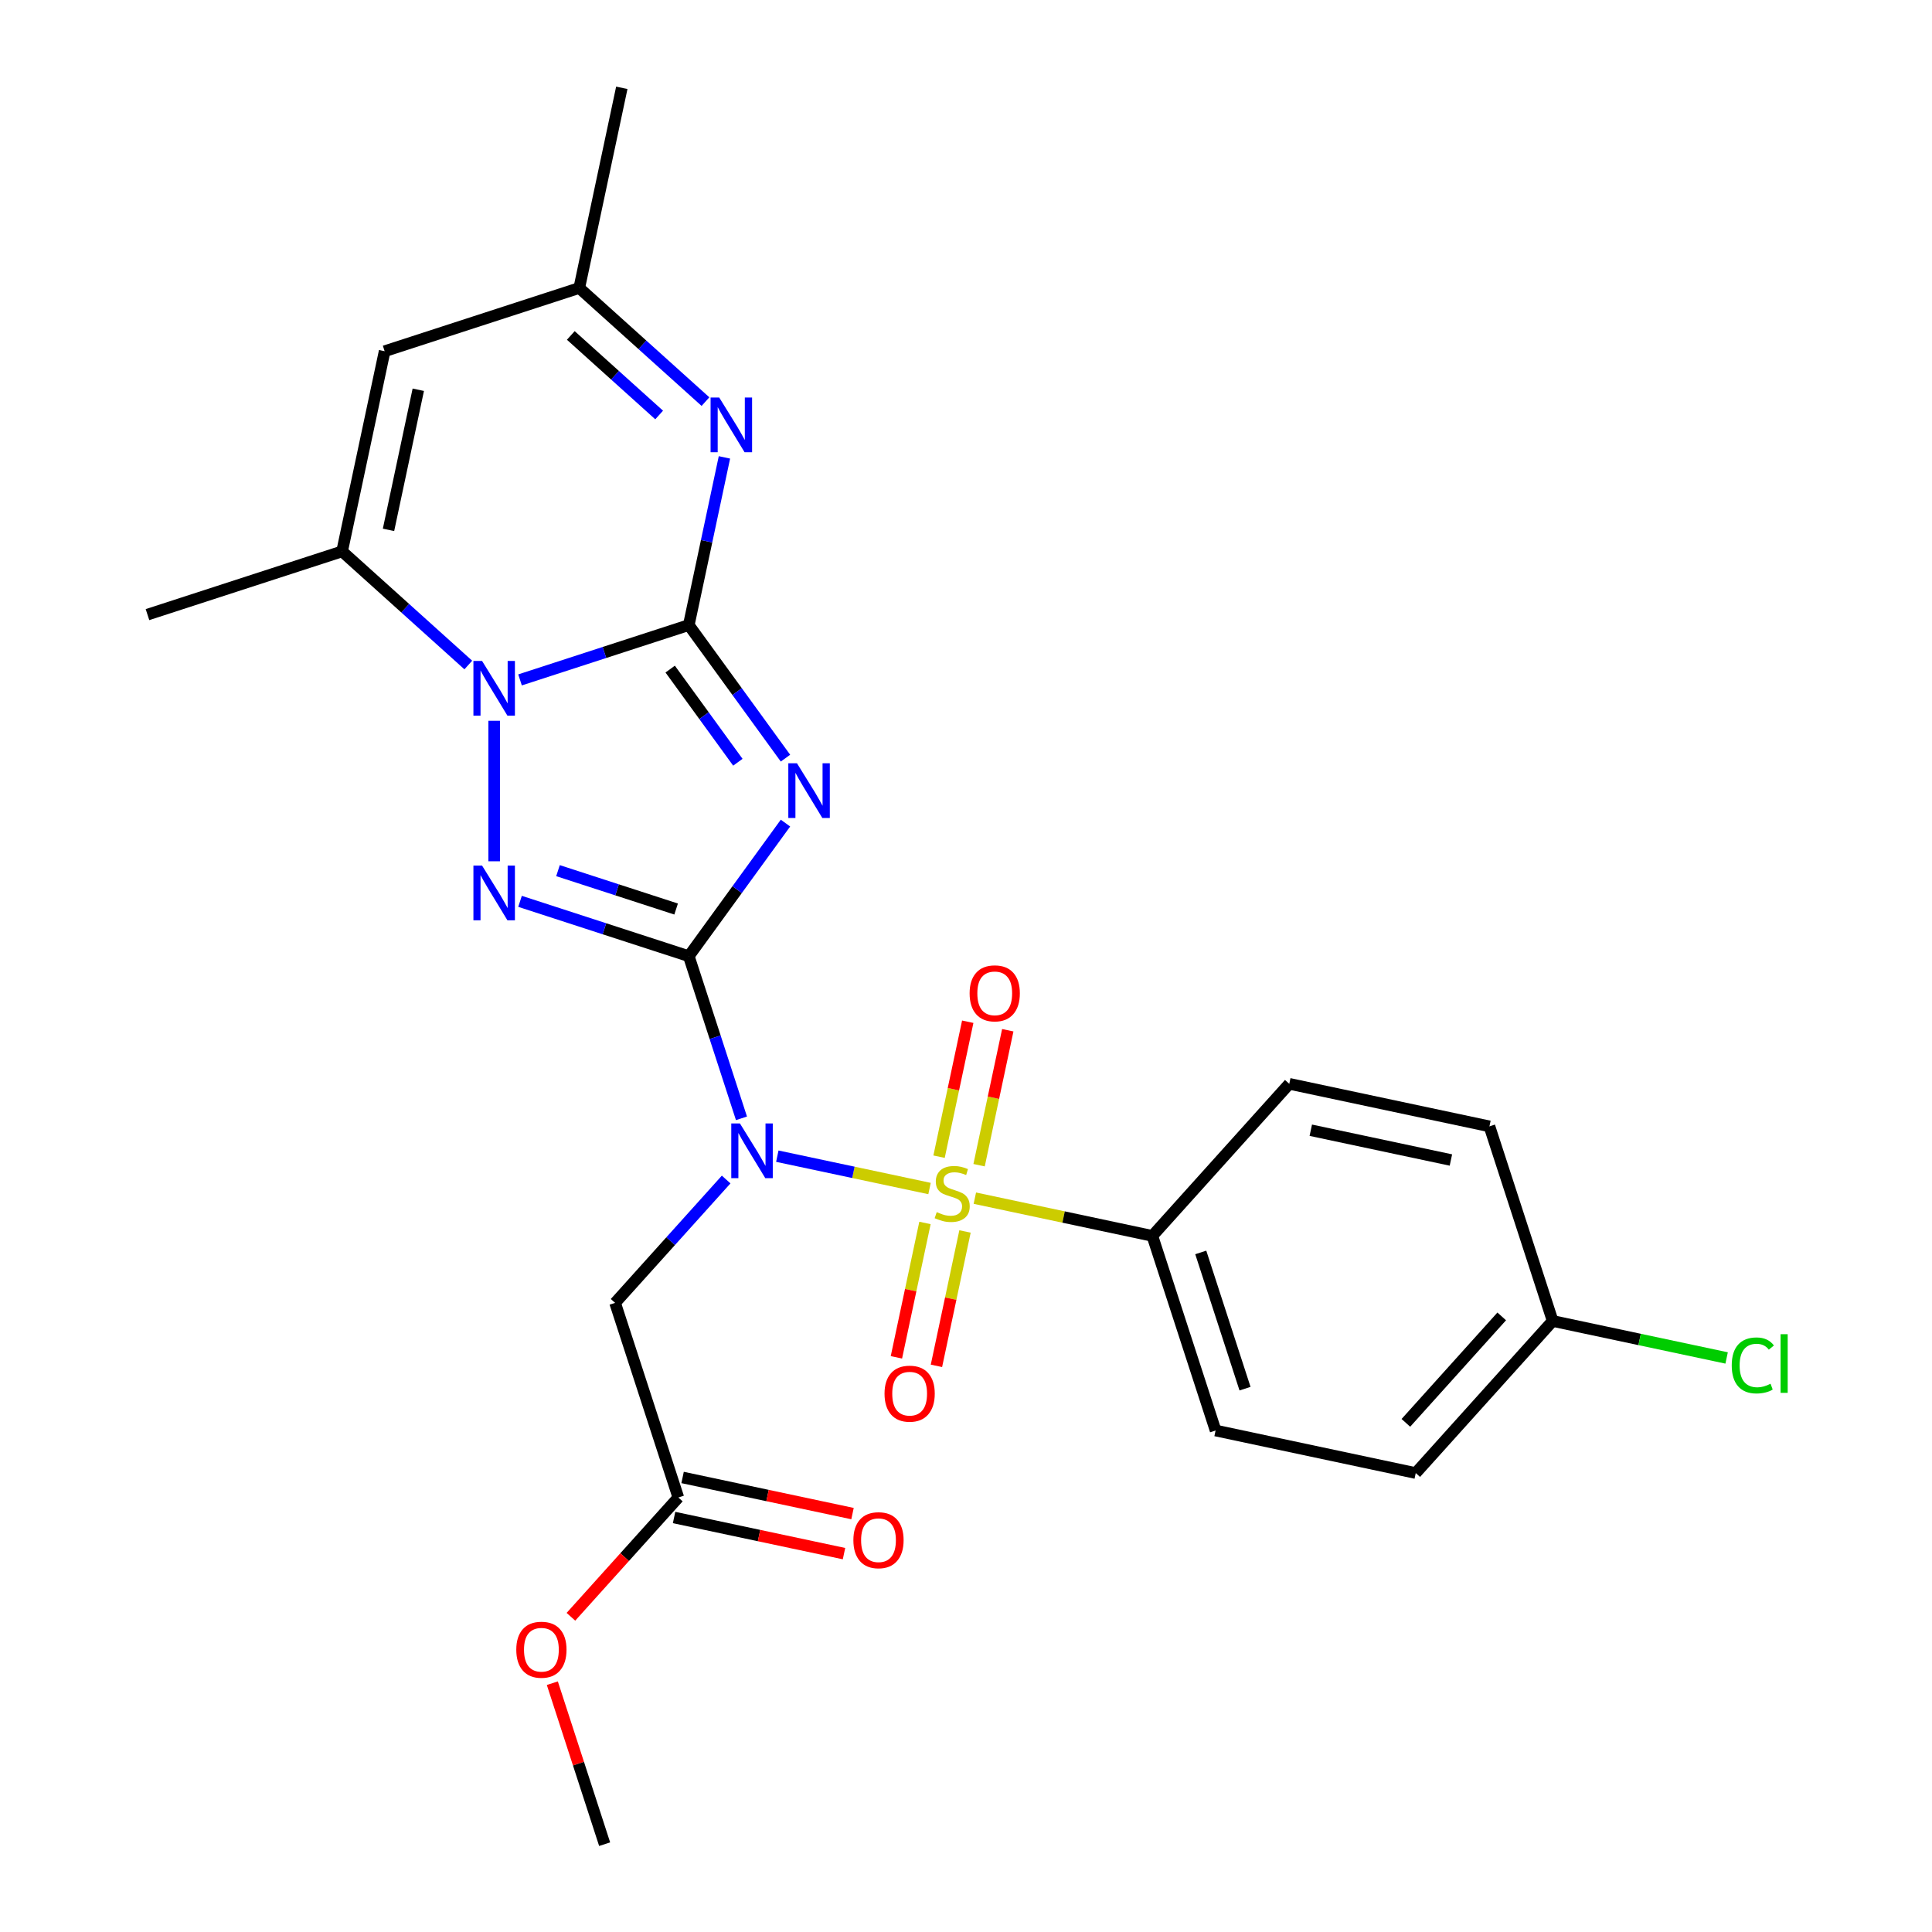 <?xml version='1.0' encoding='iso-8859-1'?>
<svg version='1.1' baseProfile='full'
              xmlns='http://www.w3.org/2000/svg'
                      xmlns:rdkit='http://www.rdkit.org/xml'
                      xmlns:xlink='http://www.w3.org/1999/xlink'
                  xml:space='preserve'
width='1000px' height='1000px' viewBox='0 0 1000 1000'>
<!-- END OF HEADER -->
<rect style='opacity:1.0;fill:#FFFFFF;stroke:none' width='1000' height='1000' x='0' y='0'> </rect>
<path class='bond-2' d='M 356.516,494.916 L 381.538,460.475' style='fill:none;fill-rule:evenodd;stroke:#000000;stroke-width:6px;stroke-linecap:butt;stroke-linejoin:miter;stroke-opacity:1' />
<path class='bond-2' d='M 381.538,460.475 L 406.561,426.034' style='fill:none;fill-rule:evenodd;stroke:#0000FF;stroke-width:6px;stroke-linecap:butt;stroke-linejoin:miter;stroke-opacity:1' />
<path class='bond-3' d='M 356.516,494.916 L 370.15,536.879' style='fill:none;fill-rule:evenodd;stroke:#000000;stroke-width:6px;stroke-linecap:butt;stroke-linejoin:miter;stroke-opacity:1' />
<path class='bond-3' d='M 370.15,536.879 L 383.785,578.843' style='fill:none;fill-rule:evenodd;stroke:#0000FF;stroke-width:6px;stroke-linecap:butt;stroke-linejoin:miter;stroke-opacity:1' />
<path class='bond-5' d='M 356.516,494.916 L 312.842,480.726' style='fill:none;fill-rule:evenodd;stroke:#000000;stroke-width:6px;stroke-linecap:butt;stroke-linejoin:miter;stroke-opacity:1' />
<path class='bond-5' d='M 312.842,480.726 L 269.169,466.535' style='fill:none;fill-rule:evenodd;stroke:#0000FF;stroke-width:6px;stroke-linecap:butt;stroke-linejoin:miter;stroke-opacity:1' />
<path class='bond-5' d='M 349.96,470.512 L 319.388,460.579' style='fill:none;fill-rule:evenodd;stroke:#000000;stroke-width:6px;stroke-linecap:butt;stroke-linejoin:miter;stroke-opacity:1' />
<path class='bond-5' d='M 319.388,460.579 L 288.817,450.645' style='fill:none;fill-rule:evenodd;stroke:#0000FF;stroke-width:6px;stroke-linecap:butt;stroke-linejoin:miter;stroke-opacity:1' />
<path class='bond-0' d='M 356.516,323.536 L 381.538,357.977' style='fill:none;fill-rule:evenodd;stroke:#000000;stroke-width:6px;stroke-linecap:butt;stroke-linejoin:miter;stroke-opacity:1' />
<path class='bond-0' d='M 381.538,357.977 L 406.561,392.418' style='fill:none;fill-rule:evenodd;stroke:#0000FF;stroke-width:6px;stroke-linecap:butt;stroke-linejoin:miter;stroke-opacity:1' />
<path class='bond-0' d='M 346.884,346.32 L 364.4,370.428' style='fill:none;fill-rule:evenodd;stroke:#000000;stroke-width:6px;stroke-linecap:butt;stroke-linejoin:miter;stroke-opacity:1' />
<path class='bond-0' d='M 364.4,370.428 L 381.916,394.537' style='fill:none;fill-rule:evenodd;stroke:#0000FF;stroke-width:6px;stroke-linecap:butt;stroke-linejoin:miter;stroke-opacity:1' />
<path class='bond-6' d='M 356.516,323.536 L 365.74,280.138' style='fill:none;fill-rule:evenodd;stroke:#000000;stroke-width:6px;stroke-linecap:butt;stroke-linejoin:miter;stroke-opacity:1' />
<path class='bond-6' d='M 365.74,280.138 L 374.965,236.74' style='fill:none;fill-rule:evenodd;stroke:#0000FF;stroke-width:6px;stroke-linecap:butt;stroke-linejoin:miter;stroke-opacity:1' />
<path class='bond-26' d='M 356.516,323.536 L 312.842,337.726' style='fill:none;fill-rule:evenodd;stroke:#000000;stroke-width:6px;stroke-linecap:butt;stroke-linejoin:miter;stroke-opacity:1' />
<path class='bond-26' d='M 312.842,337.726 L 269.169,351.917' style='fill:none;fill-rule:evenodd;stroke:#0000FF;stroke-width:6px;stroke-linecap:butt;stroke-linejoin:miter;stroke-opacity:1' />
<path class='bond-1' d='M 481.122,615.179 L 441.728,606.806' style='fill:none;fill-rule:evenodd;stroke:#CCCC00;stroke-width:6px;stroke-linecap:butt;stroke-linejoin:miter;stroke-opacity:1' />
<path class='bond-1' d='M 441.728,606.806 L 402.334,598.433' style='fill:none;fill-rule:evenodd;stroke:#0000FF;stroke-width:6px;stroke-linecap:butt;stroke-linejoin:miter;stroke-opacity:1' />
<path class='bond-11' d='M 504.578,620.165 L 550.516,629.93' style='fill:none;fill-rule:evenodd;stroke:#CCCC00;stroke-width:6px;stroke-linecap:butt;stroke-linejoin:miter;stroke-opacity:1' />
<path class='bond-11' d='M 550.516,629.93 L 596.454,639.694' style='fill:none;fill-rule:evenodd;stroke:#000000;stroke-width:6px;stroke-linecap:butt;stroke-linejoin:miter;stroke-opacity:1' />
<path class='bond-12' d='M 506.775,603.106 L 514.199,568.178' style='fill:none;fill-rule:evenodd;stroke:#CCCC00;stroke-width:6px;stroke-linecap:butt;stroke-linejoin:miter;stroke-opacity:1' />
<path class='bond-12' d='M 514.199,568.178 L 521.623,533.25' style='fill:none;fill-rule:evenodd;stroke:#FF0000;stroke-width:6px;stroke-linecap:butt;stroke-linejoin:miter;stroke-opacity:1' />
<path class='bond-12' d='M 486.054,598.702 L 493.478,563.774' style='fill:none;fill-rule:evenodd;stroke:#CCCC00;stroke-width:6px;stroke-linecap:butt;stroke-linejoin:miter;stroke-opacity:1' />
<path class='bond-12' d='M 493.478,563.774 L 500.903,528.845' style='fill:none;fill-rule:evenodd;stroke:#FF0000;stroke-width:6px;stroke-linecap:butt;stroke-linejoin:miter;stroke-opacity:1' />
<path class='bond-13' d='M 478.764,632.998 L 471.372,667.776' style='fill:none;fill-rule:evenodd;stroke:#CCCC00;stroke-width:6px;stroke-linecap:butt;stroke-linejoin:miter;stroke-opacity:1' />
<path class='bond-13' d='M 471.372,667.776 L 463.98,702.554' style='fill:none;fill-rule:evenodd;stroke:#FF0000;stroke-width:6px;stroke-linecap:butt;stroke-linejoin:miter;stroke-opacity:1' />
<path class='bond-13' d='M 499.485,637.402 L 492.093,672.18' style='fill:none;fill-rule:evenodd;stroke:#CCCC00;stroke-width:6px;stroke-linecap:butt;stroke-linejoin:miter;stroke-opacity:1' />
<path class='bond-13' d='M 492.093,672.18 L 484.7,706.958' style='fill:none;fill-rule:evenodd;stroke:#FF0000;stroke-width:6px;stroke-linecap:butt;stroke-linejoin:miter;stroke-opacity:1' />
<path class='bond-8' d='M 375.858,610.519 L 347.116,642.441' style='fill:none;fill-rule:evenodd;stroke:#0000FF;stroke-width:6px;stroke-linecap:butt;stroke-linejoin:miter;stroke-opacity:1' />
<path class='bond-8' d='M 347.116,642.441 L 318.373,674.363' style='fill:none;fill-rule:evenodd;stroke:#000000;stroke-width:6px;stroke-linecap:butt;stroke-linejoin:miter;stroke-opacity:1' />
<path class='bond-4' d='M 255.781,373.075 L 255.781,445.798' style='fill:none;fill-rule:evenodd;stroke:#0000FF;stroke-width:6px;stroke-linecap:butt;stroke-linejoin:miter;stroke-opacity:1' />
<path class='bond-7' d='M 242.393,344.212 L 209.731,314.803' style='fill:none;fill-rule:evenodd;stroke:#0000FF;stroke-width:6px;stroke-linecap:butt;stroke-linejoin:miter;stroke-opacity:1' />
<path class='bond-7' d='M 209.731,314.803 L 177.068,285.393' style='fill:none;fill-rule:evenodd;stroke:#000000;stroke-width:6px;stroke-linecap:butt;stroke-linejoin:miter;stroke-opacity:1' />
<path class='bond-10' d='M 365.149,207.877 L 332.487,178.468' style='fill:none;fill-rule:evenodd;stroke:#0000FF;stroke-width:6px;stroke-linecap:butt;stroke-linejoin:miter;stroke-opacity:1' />
<path class='bond-10' d='M 332.487,178.468 L 299.824,149.059' style='fill:none;fill-rule:evenodd;stroke:#000000;stroke-width:6px;stroke-linecap:butt;stroke-linejoin:miter;stroke-opacity:1' />
<path class='bond-10' d='M 341.176,214.797 L 318.312,194.211' style='fill:none;fill-rule:evenodd;stroke:#0000FF;stroke-width:6px;stroke-linecap:butt;stroke-linejoin:miter;stroke-opacity:1' />
<path class='bond-10' d='M 318.312,194.211 L 295.449,173.624' style='fill:none;fill-rule:evenodd;stroke:#000000;stroke-width:6px;stroke-linecap:butt;stroke-linejoin:miter;stroke-opacity:1' />
<path class='bond-9' d='M 177.068,285.393 L 199.09,181.789' style='fill:none;fill-rule:evenodd;stroke:#000000;stroke-width:6px;stroke-linecap:butt;stroke-linejoin:miter;stroke-opacity:1' />
<path class='bond-9' d='M 201.092,274.257 L 216.507,201.734' style='fill:none;fill-rule:evenodd;stroke:#000000;stroke-width:6px;stroke-linecap:butt;stroke-linejoin:miter;stroke-opacity:1' />
<path class='bond-22' d='M 177.068,285.393 L 76.334,318.124' style='fill:none;fill-rule:evenodd;stroke:#000000;stroke-width:6px;stroke-linecap:butt;stroke-linejoin:miter;stroke-opacity:1' />
<path class='bond-14' d='M 318.373,674.363 L 351.104,775.098' style='fill:none;fill-rule:evenodd;stroke:#000000;stroke-width:6px;stroke-linecap:butt;stroke-linejoin:miter;stroke-opacity:1' />
<path class='bond-27' d='M 199.09,181.789 L 299.824,149.059' style='fill:none;fill-rule:evenodd;stroke:#000000;stroke-width:6px;stroke-linecap:butt;stroke-linejoin:miter;stroke-opacity:1' />
<path class='bond-24' d='M 299.824,149.059 L 321.846,45.455' style='fill:none;fill-rule:evenodd;stroke:#000000;stroke-width:6px;stroke-linecap:butt;stroke-linejoin:miter;stroke-opacity:1' />
<path class='bond-16' d='M 596.454,639.694 L 629.185,740.429' style='fill:none;fill-rule:evenodd;stroke:#000000;stroke-width:6px;stroke-linecap:butt;stroke-linejoin:miter;stroke-opacity:1' />
<path class='bond-16' d='M 621.511,648.258 L 644.422,718.772' style='fill:none;fill-rule:evenodd;stroke:#000000;stroke-width:6px;stroke-linecap:butt;stroke-linejoin:miter;stroke-opacity:1' />
<path class='bond-17' d='M 596.454,639.694 L 667.328,560.981' style='fill:none;fill-rule:evenodd;stroke:#000000;stroke-width:6px;stroke-linecap:butt;stroke-linejoin:miter;stroke-opacity:1' />
<path class='bond-15' d='M 348.901,785.458 L 392.879,794.806' style='fill:none;fill-rule:evenodd;stroke:#000000;stroke-width:6px;stroke-linecap:butt;stroke-linejoin:miter;stroke-opacity:1' />
<path class='bond-15' d='M 392.879,794.806 L 436.857,804.154' style='fill:none;fill-rule:evenodd;stroke:#FF0000;stroke-width:6px;stroke-linecap:butt;stroke-linejoin:miter;stroke-opacity:1' />
<path class='bond-15' d='M 353.306,764.738 L 397.284,774.085' style='fill:none;fill-rule:evenodd;stroke:#000000;stroke-width:6px;stroke-linecap:butt;stroke-linejoin:miter;stroke-opacity:1' />
<path class='bond-15' d='M 397.284,774.085 L 441.262,783.433' style='fill:none;fill-rule:evenodd;stroke:#FF0000;stroke-width:6px;stroke-linecap:butt;stroke-linejoin:miter;stroke-opacity:1' />
<path class='bond-19' d='M 351.104,775.098 L 323.306,805.97' style='fill:none;fill-rule:evenodd;stroke:#000000;stroke-width:6px;stroke-linecap:butt;stroke-linejoin:miter;stroke-opacity:1' />
<path class='bond-19' d='M 323.306,805.97 L 295.508,836.843' style='fill:none;fill-rule:evenodd;stroke:#FF0000;stroke-width:6px;stroke-linecap:butt;stroke-linejoin:miter;stroke-opacity:1' />
<path class='bond-21' d='M 629.185,740.429 L 732.789,762.45' style='fill:none;fill-rule:evenodd;stroke:#000000;stroke-width:6px;stroke-linecap:butt;stroke-linejoin:miter;stroke-opacity:1' />
<path class='bond-20' d='M 667.328,560.981 L 770.932,583.003' style='fill:none;fill-rule:evenodd;stroke:#000000;stroke-width:6px;stroke-linecap:butt;stroke-linejoin:miter;stroke-opacity:1' />
<path class='bond-20' d='M 678.464,585.005 L 750.987,600.42' style='fill:none;fill-rule:evenodd;stroke:#000000;stroke-width:6px;stroke-linecap:butt;stroke-linejoin:miter;stroke-opacity:1' />
<path class='bond-18' d='M 803.662,683.737 L 770.932,583.003' style='fill:none;fill-rule:evenodd;stroke:#000000;stroke-width:6px;stroke-linecap:butt;stroke-linejoin:miter;stroke-opacity:1' />
<path class='bond-23' d='M 803.662,683.737 L 848.68,693.306' style='fill:none;fill-rule:evenodd;stroke:#000000;stroke-width:6px;stroke-linecap:butt;stroke-linejoin:miter;stroke-opacity:1' />
<path class='bond-23' d='M 848.68,693.306 L 893.698,702.875' style='fill:none;fill-rule:evenodd;stroke:#00CC00;stroke-width:6px;stroke-linecap:butt;stroke-linejoin:miter;stroke-opacity:1' />
<path class='bond-28' d='M 803.662,683.737 L 732.789,762.45' style='fill:none;fill-rule:evenodd;stroke:#000000;stroke-width:6px;stroke-linecap:butt;stroke-linejoin:miter;stroke-opacity:1' />
<path class='bond-28' d='M 777.289,681.37 L 727.677,736.469' style='fill:none;fill-rule:evenodd;stroke:#000000;stroke-width:6px;stroke-linecap:butt;stroke-linejoin:miter;stroke-opacity:1' />
<path class='bond-25' d='M 285.886,871.219 L 299.424,912.882' style='fill:none;fill-rule:evenodd;stroke:#FF0000;stroke-width:6px;stroke-linecap:butt;stroke-linejoin:miter;stroke-opacity:1' />
<path class='bond-25' d='M 299.424,912.882 L 312.961,954.545' style='fill:none;fill-rule:evenodd;stroke:#000000;stroke-width:6px;stroke-linecap:butt;stroke-linejoin:miter;stroke-opacity:1' />
<path  class='atom-2' d='M 484.85 627.392
Q 485.17 627.512, 486.49 628.072
Q 487.81 628.632, 489.25 628.992
Q 490.73 629.312, 492.17 629.312
Q 494.85 629.312, 496.41 628.032
Q 497.97 626.712, 497.97 624.432
Q 497.97 622.872, 497.17 621.912
Q 496.41 620.952, 495.21 620.432
Q 494.01 619.912, 492.01 619.312
Q 489.49 618.552, 487.97 617.832
Q 486.49 617.112, 485.41 615.592
Q 484.37 614.072, 484.37 611.512
Q 484.37 607.952, 486.77 605.752
Q 489.21 603.552, 494.01 603.552
Q 497.29 603.552, 501.01 605.112
L 500.09 608.192
Q 496.69 606.792, 494.13 606.792
Q 491.37 606.792, 489.85 607.952
Q 488.33 609.072, 488.37 611.032
Q 488.37 612.552, 489.13 613.472
Q 489.93 614.392, 491.05 614.912
Q 492.21 615.432, 494.13 616.032
Q 496.69 616.832, 498.21 617.632
Q 499.73 618.432, 500.81 620.072
Q 501.93 621.672, 501.93 624.432
Q 501.93 628.352, 499.29 630.472
Q 496.69 632.552, 492.33 632.552
Q 489.81 632.552, 487.89 631.992
Q 486.01 631.472, 483.77 630.552
L 484.85 627.392
' fill='#CCCC00'/>
<path  class='atom-3' d='M 412.513 395.066
L 421.793 410.066
Q 422.713 411.546, 424.193 414.226
Q 425.673 416.906, 425.753 417.066
L 425.753 395.066
L 429.513 395.066
L 429.513 423.386
L 425.633 423.386
L 415.673 406.986
Q 414.513 405.066, 413.273 402.866
Q 412.073 400.666, 411.713 399.986
L 411.713 423.386
L 408.033 423.386
L 408.033 395.066
L 412.513 395.066
' fill='#0000FF'/>
<path  class='atom-4' d='M 382.986 581.491
L 392.266 596.491
Q 393.186 597.971, 394.666 600.651
Q 396.146 603.331, 396.226 603.491
L 396.226 581.491
L 399.986 581.491
L 399.986 609.811
L 396.106 609.811
L 386.146 593.411
Q 384.986 591.491, 383.746 589.291
Q 382.546 587.091, 382.186 586.411
L 382.186 609.811
L 378.506 609.811
L 378.506 581.491
L 382.986 581.491
' fill='#0000FF'/>
<path  class='atom-5' d='M 249.521 342.107
L 258.801 357.107
Q 259.721 358.587, 261.201 361.267
Q 262.681 363.947, 262.761 364.107
L 262.761 342.107
L 266.521 342.107
L 266.521 370.427
L 262.641 370.427
L 252.681 354.027
Q 251.521 352.107, 250.281 349.907
Q 249.081 347.707, 248.721 347.027
L 248.721 370.427
L 245.041 370.427
L 245.041 342.107
L 249.521 342.107
' fill='#0000FF'/>
<path  class='atom-6' d='M 249.521 448.025
L 258.801 463.025
Q 259.721 464.505, 261.201 467.185
Q 262.681 469.865, 262.761 470.025
L 262.761 448.025
L 266.521 448.025
L 266.521 476.345
L 262.641 476.345
L 252.681 459.945
Q 251.521 458.025, 250.281 455.825
Q 249.081 453.625, 248.721 452.945
L 248.721 476.345
L 245.041 476.345
L 245.041 448.025
L 249.521 448.025
' fill='#0000FF'/>
<path  class='atom-7' d='M 372.277 205.772
L 381.557 220.772
Q 382.477 222.252, 383.957 224.932
Q 385.437 227.612, 385.517 227.772
L 385.517 205.772
L 389.277 205.772
L 389.277 234.092
L 385.397 234.092
L 375.437 217.692
Q 374.277 215.772, 373.037 213.572
Q 371.837 211.372, 371.477 210.692
L 371.477 234.092
L 367.797 234.092
L 367.797 205.772
L 372.277 205.772
' fill='#0000FF'/>
<path  class='atom-13' d='M 501.872 514.148
Q 501.872 507.348, 505.232 503.548
Q 508.592 499.748, 514.872 499.748
Q 521.152 499.748, 524.512 503.548
Q 527.872 507.348, 527.872 514.148
Q 527.872 521.028, 524.472 524.948
Q 521.072 528.828, 514.872 528.828
Q 508.632 528.828, 505.232 524.948
Q 501.872 521.068, 501.872 514.148
M 514.872 525.628
Q 519.192 525.628, 521.512 522.748
Q 523.872 519.828, 523.872 514.148
Q 523.872 508.588, 521.512 505.788
Q 519.192 502.948, 514.872 502.948
Q 510.552 502.948, 508.192 505.748
Q 505.872 508.548, 505.872 514.148
Q 505.872 519.868, 508.192 522.748
Q 510.552 525.628, 514.872 525.628
' fill='#FF0000'/>
<path  class='atom-14' d='M 457.829 721.356
Q 457.829 714.556, 461.189 710.756
Q 464.549 706.956, 470.829 706.956
Q 477.109 706.956, 480.469 710.756
Q 483.829 714.556, 483.829 721.356
Q 483.829 728.236, 480.429 732.156
Q 477.029 736.036, 470.829 736.036
Q 464.589 736.036, 461.189 732.156
Q 457.829 728.276, 457.829 721.356
M 470.829 732.836
Q 475.149 732.836, 477.469 729.956
Q 479.829 727.036, 479.829 721.356
Q 479.829 715.796, 477.469 712.996
Q 475.149 710.156, 470.829 710.156
Q 466.509 710.156, 464.149 712.956
Q 461.829 715.756, 461.829 721.356
Q 461.829 727.076, 464.149 729.956
Q 466.509 732.836, 470.829 732.836
' fill='#FF0000'/>
<path  class='atom-16' d='M 441.708 797.2
Q 441.708 790.4, 445.068 786.6
Q 448.428 782.8, 454.708 782.8
Q 460.988 782.8, 464.348 786.6
Q 467.708 790.4, 467.708 797.2
Q 467.708 804.08, 464.308 808
Q 460.908 811.88, 454.708 811.88
Q 448.468 811.88, 445.068 808
Q 441.708 804.12, 441.708 797.2
M 454.708 808.68
Q 459.028 808.68, 461.348 805.8
Q 463.708 802.88, 463.708 797.2
Q 463.708 791.64, 461.348 788.84
Q 459.028 786, 454.708 786
Q 450.388 786, 448.028 788.8
Q 445.708 791.6, 445.708 797.2
Q 445.708 802.92, 448.028 805.8
Q 450.388 808.68, 454.708 808.68
' fill='#FF0000'/>
<path  class='atom-20' d='M 267.23 853.891
Q 267.23 847.091, 270.59 843.291
Q 273.95 839.491, 280.23 839.491
Q 286.51 839.491, 289.87 843.291
Q 293.23 847.091, 293.23 853.891
Q 293.23 860.771, 289.83 864.691
Q 286.43 868.571, 280.23 868.571
Q 273.99 868.571, 270.59 864.691
Q 267.23 860.811, 267.23 853.891
M 280.23 865.371
Q 284.55 865.371, 286.87 862.491
Q 289.23 859.571, 289.23 853.891
Q 289.23 848.331, 286.87 845.531
Q 284.55 842.691, 280.23 842.691
Q 275.91 842.691, 273.55 845.491
Q 271.23 848.291, 271.23 853.891
Q 271.23 859.611, 273.55 862.491
Q 275.91 865.371, 280.23 865.371
' fill='#FF0000'/>
<path  class='atom-24' d='M 896.346 706.739
Q 896.346 699.699, 899.626 696.019
Q 902.946 692.299, 909.226 692.299
Q 915.066 692.299, 918.186 696.419
L 915.546 698.579
Q 913.266 695.579, 909.226 695.579
Q 904.946 695.579, 902.666 698.459
Q 900.426 701.299, 900.426 706.739
Q 900.426 712.339, 902.746 715.219
Q 905.106 718.099, 909.666 718.099
Q 912.786 718.099, 916.426 716.219
L 917.546 719.219
Q 916.066 720.179, 913.826 720.739
Q 911.586 721.299, 909.106 721.299
Q 902.946 721.299, 899.626 717.539
Q 896.346 713.779, 896.346 706.739
' fill='#00CC00'/>
<path  class='atom-24' d='M 921.626 690.579
L 925.306 690.579
L 925.306 720.939
L 921.626 720.939
L 921.626 690.579
' fill='#00CC00'/>
</svg>
